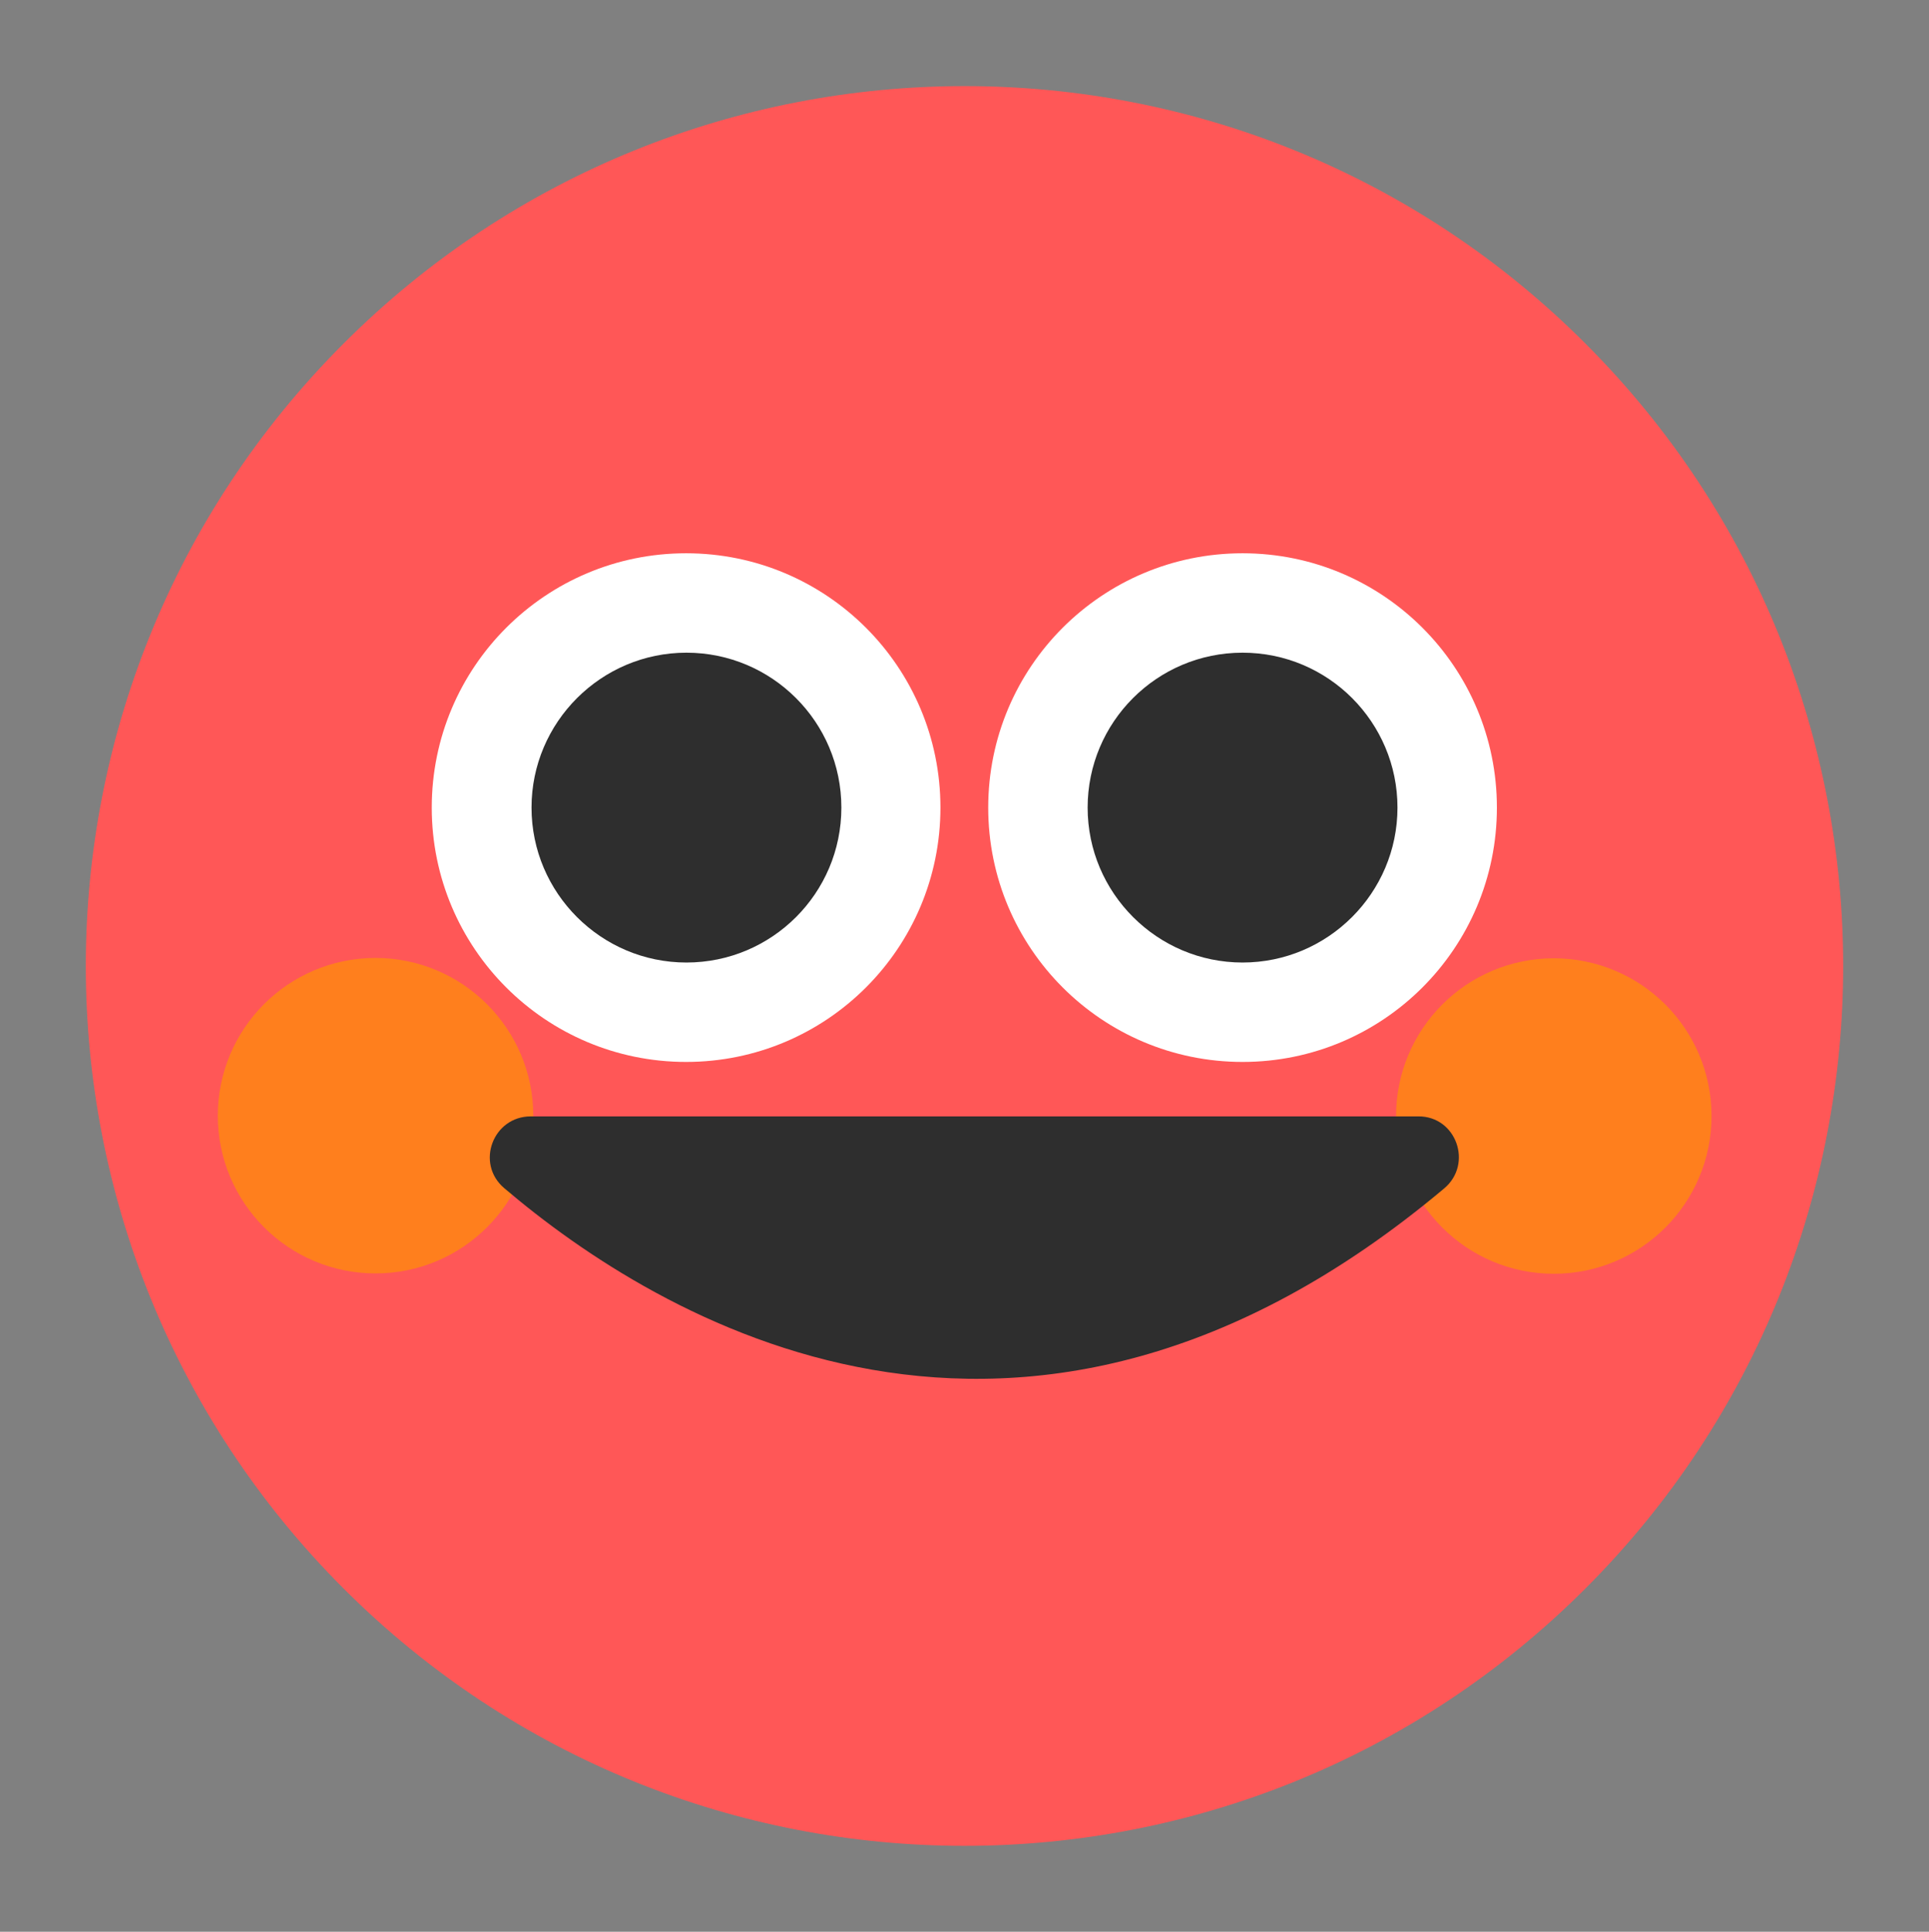 <?xml version="1.0" encoding="UTF-8" standalone="no"?><svg xmlns="http://www.w3.org/2000/svg" xmlns:xlink="http://www.w3.org/1999/xlink" fill="#2e2e2e" height="549.9" preserveAspectRatio="xMidYMid meet" version="1" viewBox="-24.5 -24.5 549.1 549.9" width="549.1" zoomAndPan="magnify"><rect x="-24.5" y="-24.5" width="549.1" height="549.9" fill="#808080" stroke="none"/><g id="change1_1"><path d="M426.9,73.4c97.7,97.8,97.7,256.4,0,354.2s-256,97.8-353.7,0s-97.7-256.4,0-354.2S329.2-24.5,426.9,73.4z" fill="#ff5757"/></g><g id="change2_1"><path d="M243.2,205.4c0,40-32.4,72.4-72.4,72.4s-72.4-32.4-72.4-72.4s32.4-72.4,72.4-72.4S243.2,165.4,243.2,205.4z M329.2,133c-40,0-72.4,32.4-72.4,72.4s32.4,72.4,72.4,72.4s72.4-32.4,72.4-72.4S369.2,133,329.2,133z" fill="#ffffff"/></g><g id="change3_1"><path d="M215,205.4c0,24.4-19.8,44.1-44.1,44.1s-44.1-19.8-44.1-44.1s19.8-44.1,44.1-44.1S215,181,215,205.4z M329.2,161.3 c-24.4,0-44.1,19.8-44.1,44.1s19.8,44.1,44.1,44.1s44.1-19.8,44.1-44.1S353.6,161.3,329.2,161.3z" fill="inherit"/></g><g id="change4_1"><path d="M462.7,293.2c0,24.8-20.1,44.9-44.9,44.9s-44.9-20.1-44.9-44.9c0-24.8,20.1-44.9,44.9-44.9 S462.7,268.4,462.7,293.2z M82.4,248.2c-24.8,0-44.9,20.1-44.9,44.9c0,24.8,20.1,44.9,44.9,44.9s44.9-20.1,44.9-44.9 C127.3,268.4,107.2,248.2,82.4,248.2z" fill="#ff7f1d"/></g><g id="change3_2"><path d="M386.6,313.8c-120.4,101.1-224.5,36.6-267.6-0.1c-8.2-7-3.2-20.4,7.6-20.4h252.6C390,293.2,394.9,306.8,386.6,313.8z" fill="inherit"/></g></svg>